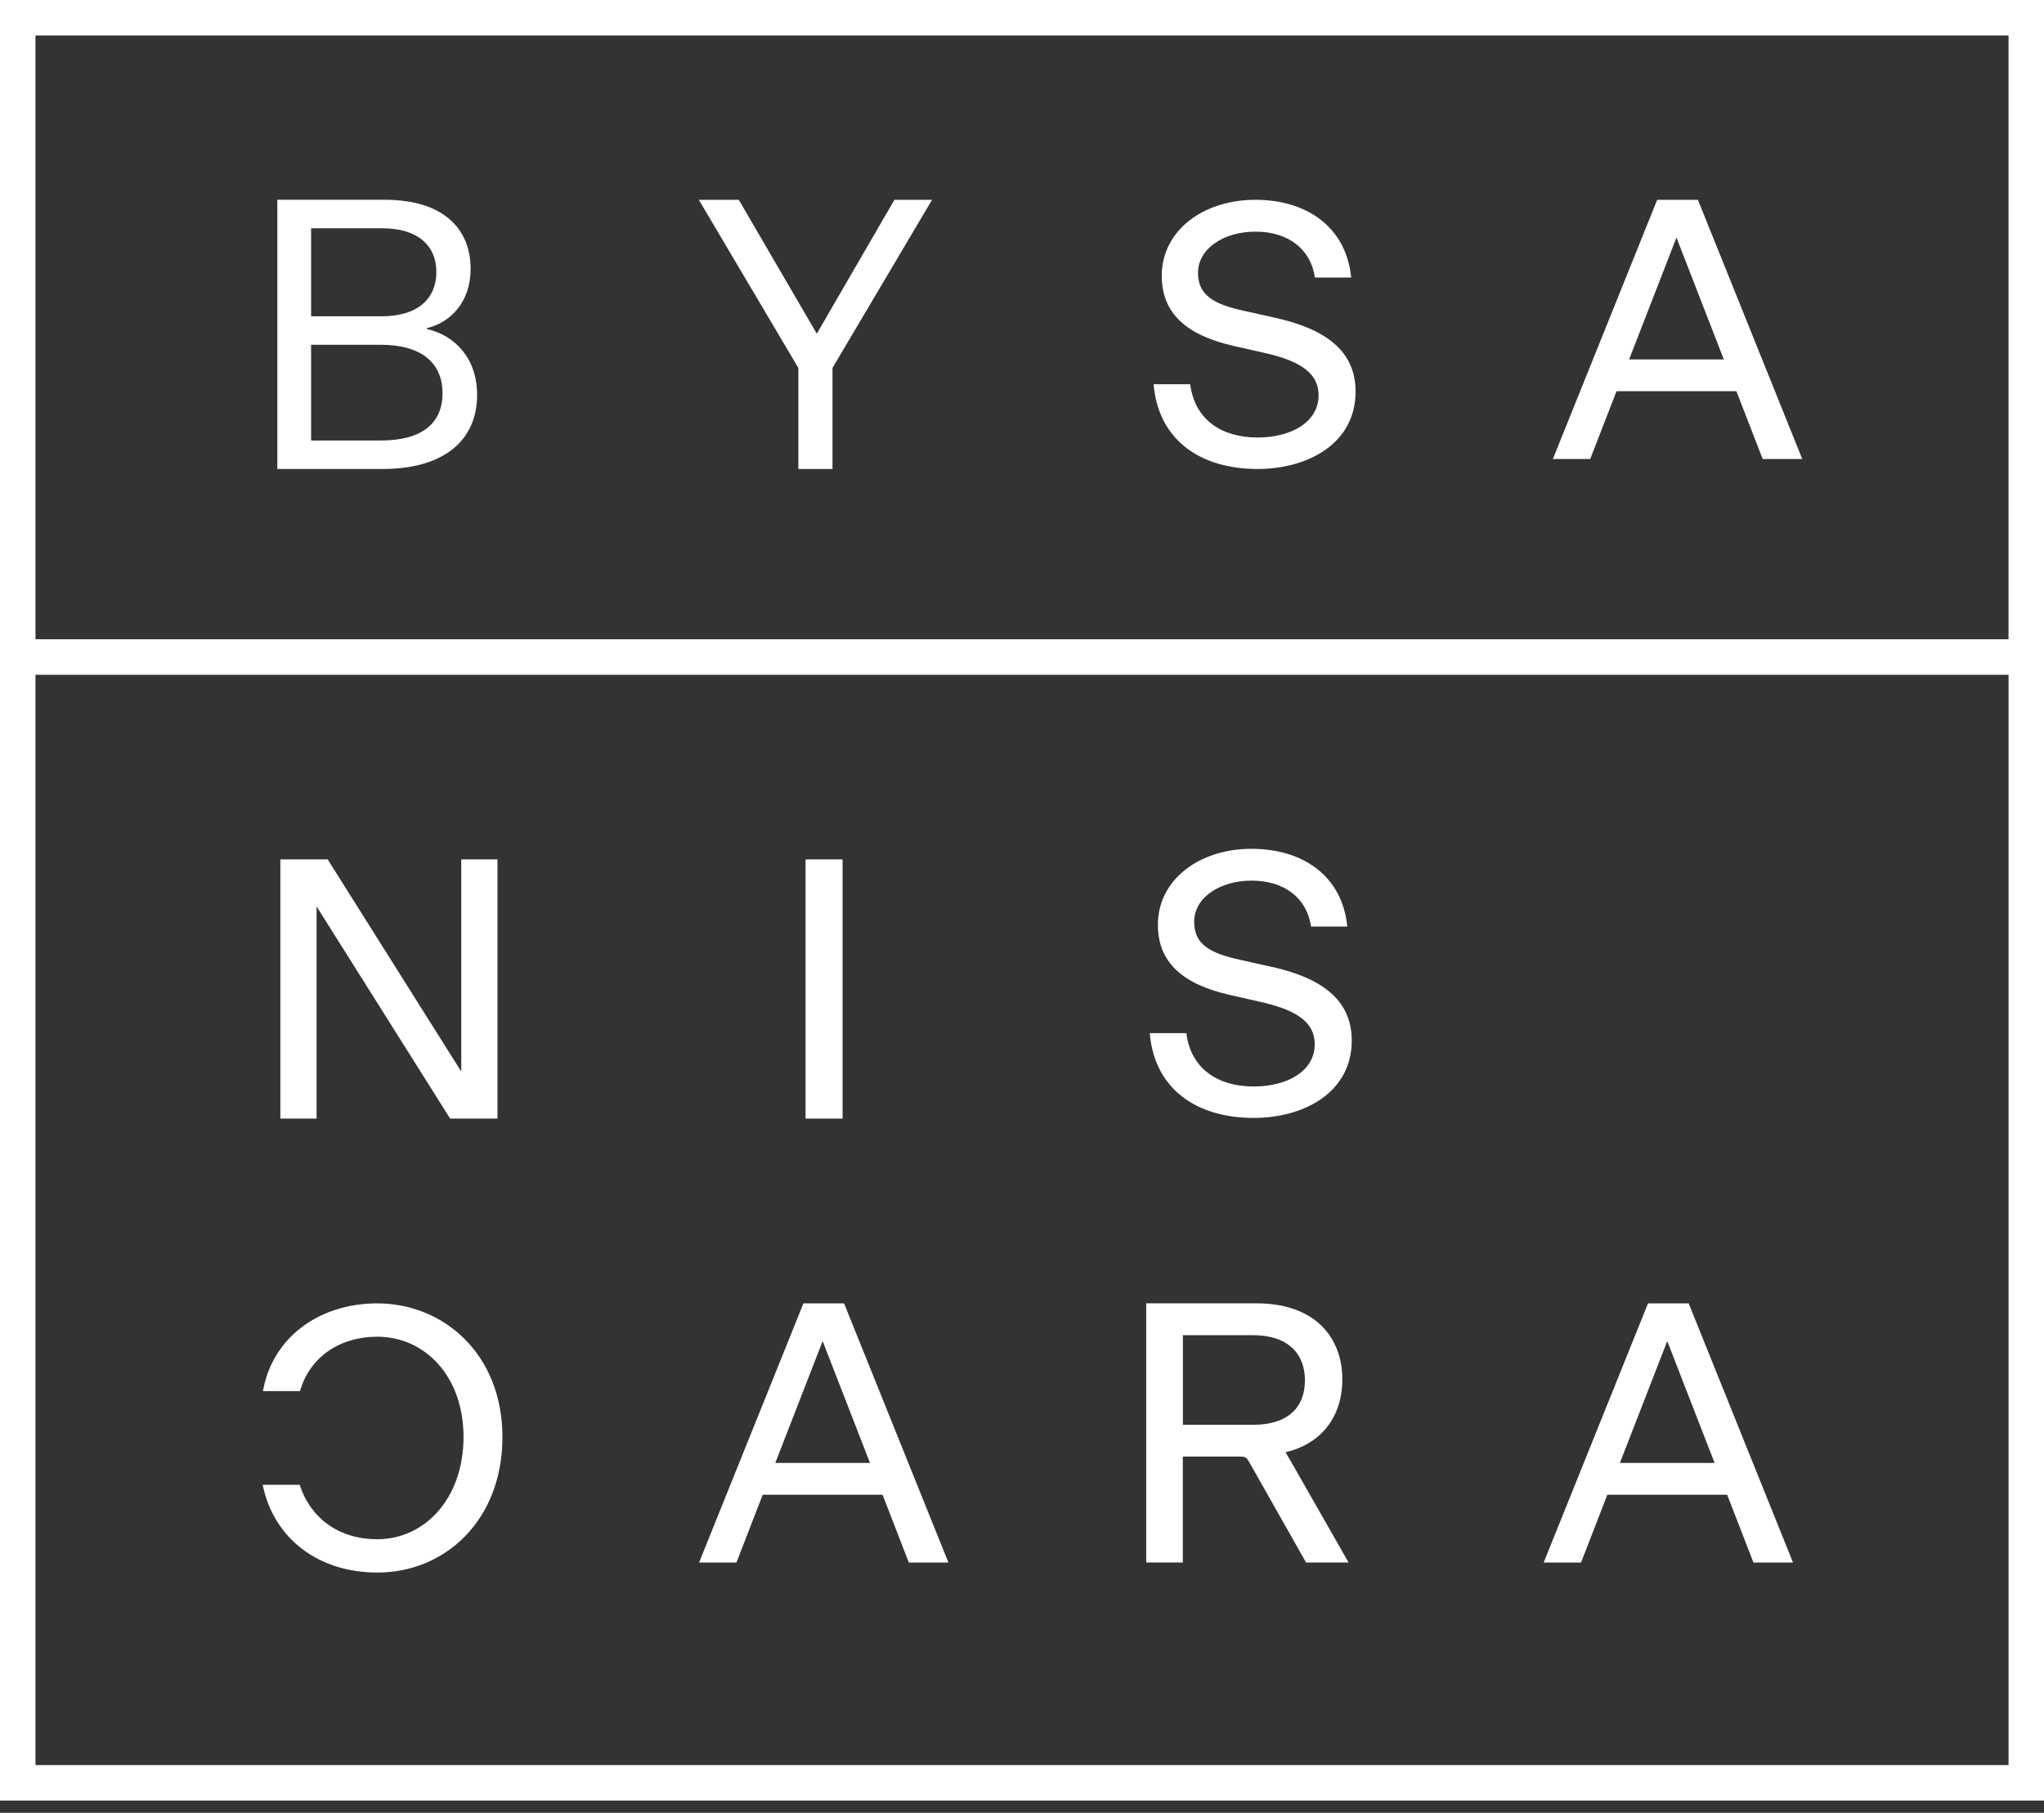 <svg width="62" height="55" viewBox="0 0 62 55" fill="none" xmlns="http://www.w3.org/2000/svg">
<rect x="0" y="0" width="62" height="55" fill="#333333" stroke="none"/>
<path d="M38.999 44.071V44.059C39.942 43.845 40.716 43.115 40.716 41.846C40.716 40.576 39.886 39.543 38.112 39.543H34.768V47.406H35.878V44.192H37.584C37.787 44.192 37.809 44.215 37.899 44.372L39.616 47.406H40.906L39.291 44.575C39.167 44.35 39.1 44.249 38.999 44.07V44.071ZM35.88 43.228V40.51H38.012C39.056 40.51 39.582 41.06 39.582 41.88C39.582 42.7 39.067 43.228 38.012 43.228H35.88Z" fill="white"/>
<path d="M24.37 39.544L21.205 47.407H22.338L23.135 45.351H26.771L27.567 47.407H28.768L25.603 39.544H24.369H24.37ZM23.517 44.385L24.953 40.689L26.389 44.385H23.516H23.517Z" fill="white"/>
<path d="M11.444 39.544C9.672 39.544 8.257 40.589 7.977 42.206H9.1C9.392 41.184 10.289 40.556 11.445 40.556C12.881 40.556 14.06 41.746 14.06 43.6C14.06 45.453 12.893 46.7 11.445 46.7C10.279 46.7 9.426 46.07 9.089 45.049H7.968C8.305 46.689 9.662 47.711 11.447 47.711C13.5 47.711 15.24 46.127 15.24 43.6C15.24 41.072 13.444 39.545 11.447 39.545L11.444 39.544Z" fill="white"/>
<path d="M38.578 29.336L37.624 29.122C36.681 28.92 36.222 28.64 36.222 27.965C36.222 27.224 37.018 26.718 37.961 26.718C38.971 26.718 39.645 27.257 39.767 28.112H40.867C40.722 26.606 39.554 25.753 37.961 25.753C36.368 25.753 35.122 26.697 35.122 28.056C35.122 29.201 35.873 29.865 37.321 30.19L38.162 30.381C39.195 30.606 39.879 30.942 39.879 31.683C39.879 32.504 39.038 32.964 38.028 32.964C36.94 32.964 36.12 32.425 35.986 31.346H34.875C35.022 33.076 36.334 33.918 38.028 33.918C39.542 33.918 41.002 33.154 41.002 31.57C41.002 30.301 40.036 29.661 38.578 29.334V29.336Z" fill="white"/>
<path d="M25.558 26.075H24.435V33.938H25.558V26.075Z" fill="white"/>
<path d="M9.603 27.502L13.654 33.938H15.09V26.075H13.991V32.511L9.94 26.075H8.504V33.938H9.603V27.502Z" fill="white"/>
<path d="M49.034 11.87H52.67L53.467 13.926H54.667L51.502 6.062H50.267L47.103 13.926H48.236L49.033 11.87H49.034ZM50.852 7.209L52.288 10.905H49.415L50.851 7.209H50.852Z" fill="white"/>
<path d="M49.989 39.544L46.824 47.407H47.958L48.754 45.351H52.39L53.187 47.407H54.387L51.222 39.544H49.988H49.989ZM49.136 44.385L50.572 40.689L52.008 44.385H49.135H49.136Z" fill="white"/>
<path d="M38.145 13.274C37.057 13.274 36.238 12.736 36.103 11.657H34.992C35.138 13.386 36.451 14.229 38.145 14.229C39.66 14.229 41.119 13.465 41.119 11.881C41.119 10.612 40.154 9.972 38.695 9.645L37.742 9.432C36.799 9.229 36.339 8.949 36.339 8.275C36.339 7.533 37.136 7.028 38.078 7.028C39.088 7.028 39.762 7.567 39.885 8.421H40.985C40.838 6.916 39.671 6.062 38.078 6.062C36.485 6.062 35.239 7.006 35.239 8.365C35.239 9.511 35.99 10.173 37.438 10.5L38.28 10.69C39.312 10.916 39.996 11.252 39.996 11.993C39.996 12.813 39.155 13.274 38.145 13.274Z" fill="white"/>
<path d="M0 0V54.629H62V0H0ZM60.924 1.077V19.395H1.076V1.077H60.925H60.924ZM1.076 53.552V20.473H60.925V53.552H1.076Z" fill="white"/>
<path d="M11.605 14.229C13.446 14.229 14.472 13.378 14.472 11.977C14.472 10.892 13.82 10.18 12.946 9.982V9.958C13.704 9.771 14.275 9.129 14.275 8.161C14.275 6.947 13.459 6.061 11.664 6.061H8.412V14.228H11.606L11.605 14.229ZM9.437 6.925H11.581C12.688 6.925 13.236 7.461 13.236 8.254C13.236 9.047 12.688 9.596 11.581 9.596H9.437V6.924V6.925ZM9.437 10.46H11.546C12.794 10.46 13.423 11.02 13.423 11.93C13.423 12.839 12.805 13.365 11.546 13.365H9.437V10.46Z" fill="white"/>
<path d="M24.216 14.23H25.252V11.162L28.272 6.062H27.13L24.776 10.124L22.409 6.062H21.197L24.216 11.162V14.23Z" fill="white"/>
</svg>
